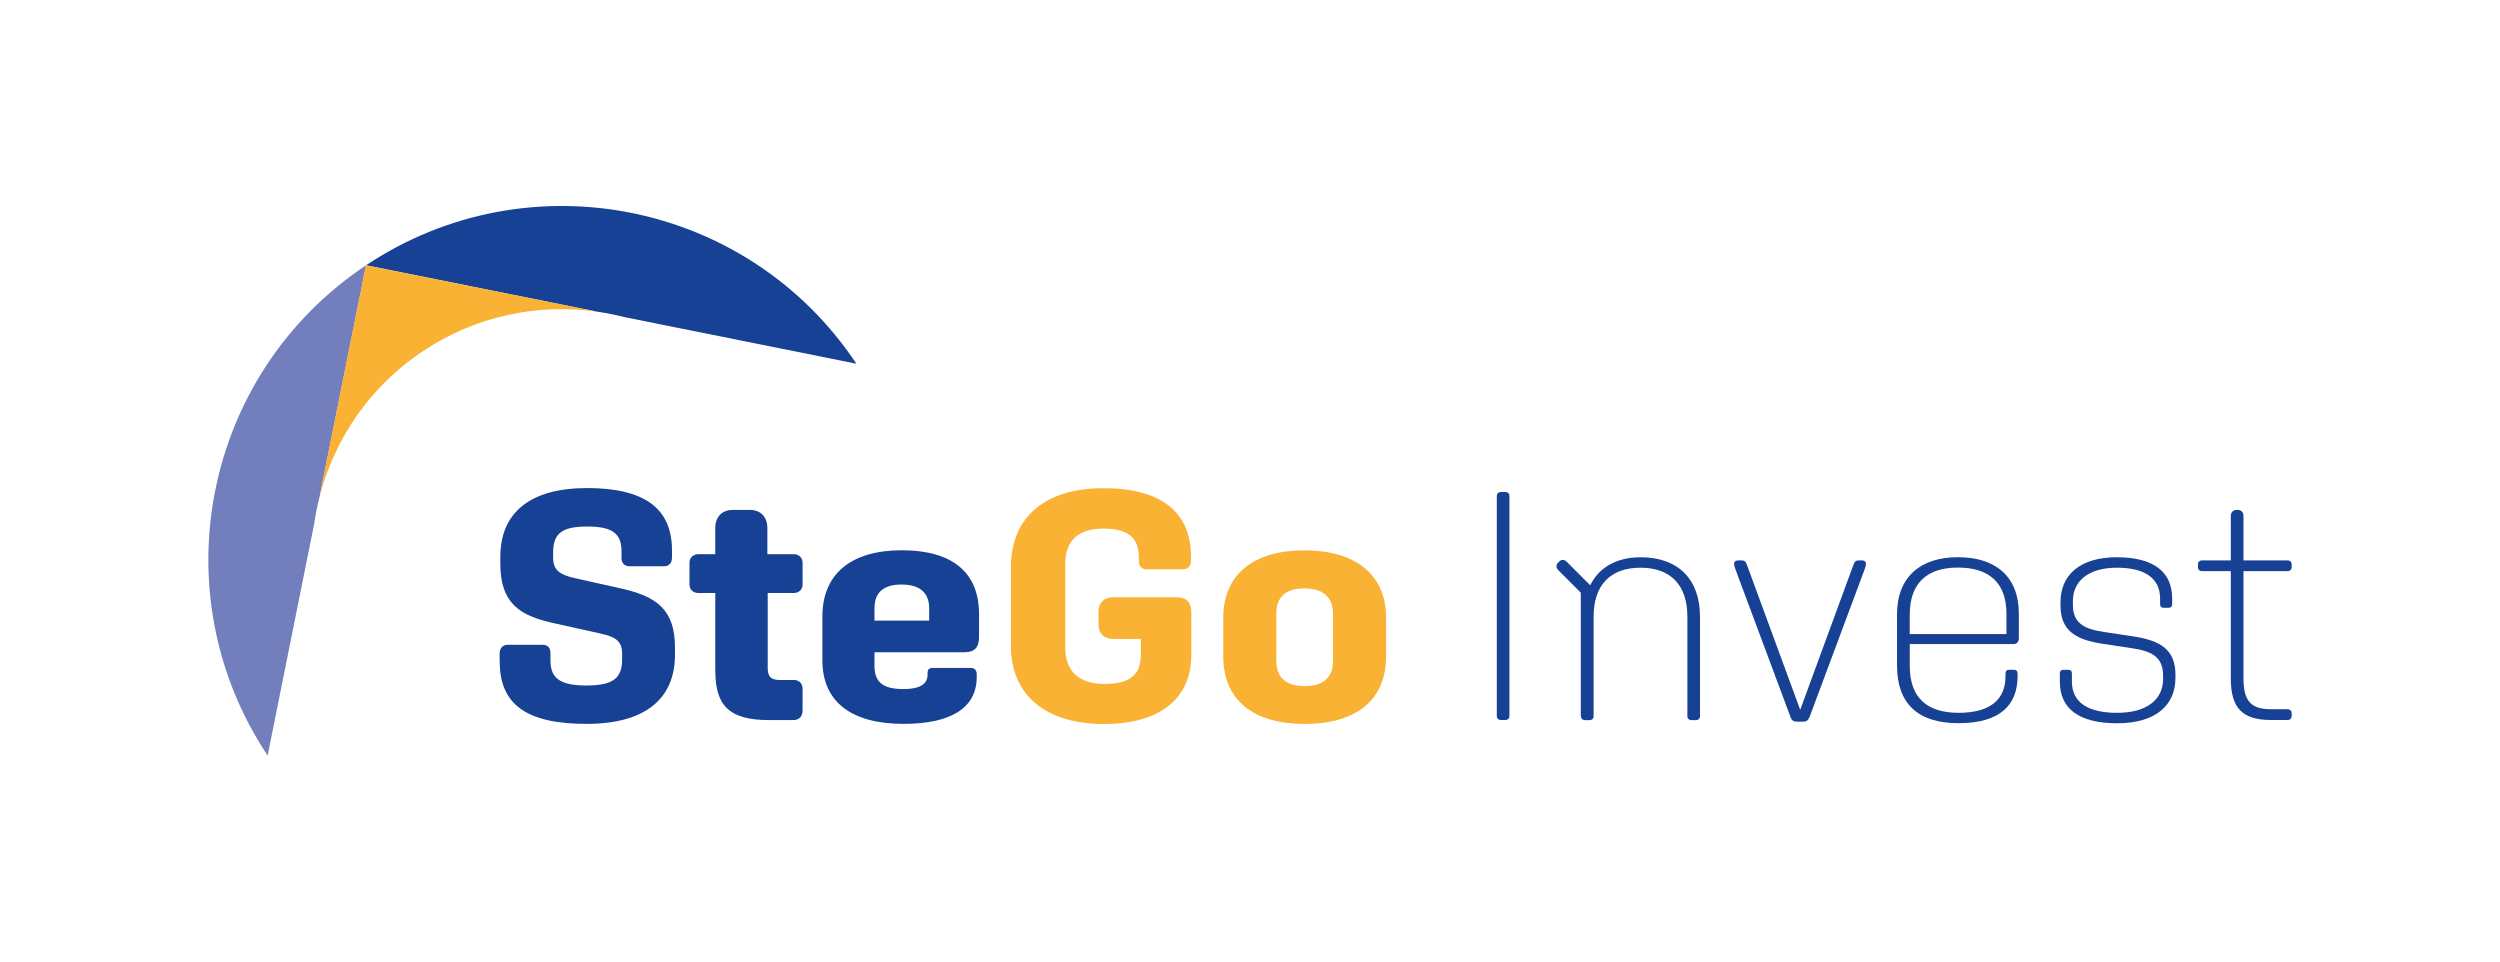 <?xml version="1.0" encoding="UTF-8"?> <svg xmlns="http://www.w3.org/2000/svg" id="Laag_1" viewBox="0 0 368.5 141.73"><defs><style> .cls-1 { fill: none; } .cls-2 { fill: #737ebd; } .cls-3 { fill: #164194; } .cls-4 { fill: #f9b233; } </style></defs><g><path class="cls-3" d="M73.65,97.54v-1.25c0-.77.48-1.25,1.2-1.25h5.14c.72,0,1.15.43,1.15,1.2v1.1c0,2.59,1.34,3.7,5.28,3.7s5.28-1.06,5.28-3.84v-.82c0-1.92-1.01-2.5-3.12-2.98l-7.1-1.58c-4.99-1.1-7.73-3.02-7.73-8.69v-1.06c0-6.48,4.37-10.13,12.77-10.13s12.53,2.93,12.53,9.17v1.06c0,.82-.43,1.3-1.2,1.3h-5.04c-.77,0-1.2-.48-1.2-1.2v-1.01c0-2.59-1.3-3.65-5.04-3.65s-5.04,1.01-5.04,3.84v.77c0,1.87,1.06,2.5,3.12,2.98l7.06,1.58c5.04,1.15,7.78,3.07,7.78,8.64v1.1c0,6.53-4.46,10.18-13.01,10.18-8.98,0-12.82-2.93-12.82-9.17Z"></path><path class="cls-3" d="M105.43,98.88v-11.47h-2.5c-.77,0-1.3-.53-1.3-1.25v-3.22c0-.72.53-1.25,1.3-1.25h2.5v-3.84c0-1.68,1.01-2.69,2.59-2.69h2.5c1.58,0,2.59,1.01,2.59,2.69v3.84h3.89c.77,0,1.3.53,1.3,1.25v3.22c0,.72-.53,1.25-1.3,1.25h-3.84v11.04c0,1.3.48,1.78,1.78,1.78h2.06c.77,0,1.3.48,1.3,1.3v3.12c0,.96-.48,1.49-1.39,1.49h-3.55c-5.86,0-7.92-2.11-7.92-7.25Z"></path><path class="cls-3" d="M121.22,97.34v-6.48c0-6.34,4.32-9.75,11.71-9.75s11.38,3.22,11.38,9.41v3.41c0,1.49-.67,2.21-2.11,2.21h-13.3v2.02c0,2.35,1.2,3.41,4.27,3.41,2.4,0,3.55-.72,3.55-2.11v-.19c0-.58.19-.82.82-.82h5.52c.58,0,.91.34.91.96v.38c0,4.56-3.79,6.91-10.8,6.91-7.63,0-11.95-3.22-11.95-9.36ZM128.9,89.66v1.82h8.06v-1.82c0-2.3-1.39-3.5-4.08-3.5s-3.98,1.2-3.98,3.5Z"></path><path class="cls-4" d="M149.01,95.09v-11.47c0-7.49,5.14-11.66,13.63-11.66s12.91,3.5,12.91,10.08v.67c0,.72-.48,1.2-1.15,1.2h-5.38c-.72,0-1.15-.43-1.15-1.15v-.58c0-2.88-1.54-4.27-5.23-4.27s-5.62,1.78-5.62,5.14v12.43c0,3.46,2.02,5.33,5.81,5.33s5.33-1.39,5.33-4.37v-2.26h-4.08c-1.34,0-2.16-.82-2.16-2.06v-1.97c0-1.3.82-2.11,2.16-2.11h9.36c1.44,0,2.16.72,2.16,2.21v6.29c0,6.58-4.85,10.18-12.82,10.18-8.54,0-13.78-4.13-13.78-11.62Z"></path><path class="cls-4" d="M180.31,96.77v-5.71c0-6.43,4.51-9.94,11.95-9.94s12.05,3.5,12.05,9.94v5.71c0,6.48-4.51,9.94-12,9.94s-12-3.46-12-9.94ZM196.48,97.39v-6.96c0-2.4-1.44-3.7-4.22-3.7s-4.13,1.3-4.13,3.7v6.96c0,2.45,1.39,3.74,4.18,3.74s4.18-1.3,4.18-3.74Z"></path><path class="cls-3" d="M220.63,105.55v-32.45c0-.34.24-.58.62-.58h.62c.38,0,.62.24.62.58v32.45c0,.34-.24.58-.62.58h-.62c-.38,0-.62-.24-.62-.58Z"></path><path class="cls-3" d="M233.01,105.55v-18.19l-3.31-3.31c-.34-.34-.38-.77-.05-1.1l.19-.19c.34-.34.77-.29,1.1.05l3.46,3.46c1.3-2.64,3.89-4.13,7.44-4.13,5.52,0,8.74,3.26,8.74,8.74v14.69c0,.34-.24.58-.62.58h-.62c-.38,0-.62-.24-.62-.58v-14.69c0-4.61-2.45-7.2-6.91-7.2s-6.91,2.59-6.91,7.2v14.69c0,.34-.24.58-.62.58h-.62c-.38,0-.62-.24-.62-.58Z"></path><path class="cls-3" d="M263.87,105.55l-8.02-21.51c-.19-.48-.24-.72-.24-.91,0-.34.19-.53.62-.53h.38c.58,0,.72.19.91.72l7.83,21.31,7.82-21.31c.19-.53.34-.72.91-.72h.34c.43,0,.62.19.62.53,0,.19-.05.43-.24.91l-8.02,21.51c-.24.62-.48.82-1.01.82h-.91c-.53,0-.77-.19-1.01-.82Z"></path><path class="cls-3" d="M279.62,98.16v-7.58c0-5.62,3.55-8.45,8.98-8.45s8.98,2.74,8.98,8.35v3.55c0,.62-.29.91-.86.91h-15.22v3.22c0,4.51,2.35,6.91,7.2,6.91s6.91-2.11,6.91-5.38v-.43c0-.34.19-.53.53-.53h.72c.34,0,.53.19.53.53v.43c0,4.27-2.64,6.91-8.69,6.91s-9.07-2.93-9.07-8.45ZM281.49,90.58v2.88h14.26v-2.98c0-4.61-2.59-6.82-7.15-6.82s-7.1,2.3-7.1,6.91Z"></path><path class="cls-3" d="M303.62,100.46v-1.2c0-.34.19-.53.53-.53h.72c.34,0,.53.19.53.53v1.2c0,3.07,2.35,4.61,6.67,4.61s6.77-1.92,6.77-4.99v-.48c0-2.93-1.87-3.65-4.75-4.08l-4.13-.62c-4.13-.62-6.24-2.02-6.24-5.66v-.48c0-3.94,2.78-6.62,8.3-6.62s8.16,2.21,8.16,6.1v.82c0,.34-.19.53-.53.53h-.72c-.34,0-.53-.19-.53-.53v-.82c0-3.02-2.26-4.56-6.38-4.56s-6.48,1.92-6.48,4.94v.48c0,2.93,1.87,3.65,4.75,4.08l4.13.62c4.13.62,6.24,2.02,6.24,5.66v.48c0,3.98-2.88,6.67-8.59,6.67s-8.45-2.21-8.45-6.14Z"></path><path class="cls-3" d="M328.82,99.98v-15.79h-4.22c-.38,0-.62-.24-.62-.58v-.43c0-.34.24-.58.62-.58h4.22v-6.58c0-.48.34-.86.86-.86h.19c.48,0,.82.38.82.86v6.58h6.48c.38,0,.62.24.62.58v.43c0,.34-.24.58-.62.58h-6.48v15.79c0,3.36,1.1,4.56,4.08,4.56h2.4c.38,0,.62.24.62.58v.43c0,.34-.24.58-.62.58h-2.4c-4.27,0-5.95-1.78-5.95-6.14Z"></path></g><g><path class="cls-1" d="M88.06,45.95l4.05.81c-1.34-.35-2.69-.62-4.05-.81Z"></path><path class="cls-1" d="M46.3,77.26l.81-4.05c-.35,1.33-.62,2.69-.81,4.05Z"></path><path class="cls-2" d="M47.11,73.21l6.85-34.11c-23.96,15.95-30.46,48.3-14.51,72.27h0s6.85-34.11,6.85-34.11c.2-1.36.47-2.72.81-4.05Z"></path><path class="cls-3" d="M53.96,39.1h0s34.11,6.85,34.11,6.85c1.37.2,2.72.47,4.05.81l34.11,6.85h0c-15.95-23.96-48.3-30.46-72.27-14.51Z"></path><path class="cls-4" d="M62.37,51.74c7.86-5.23,17.01-7.04,25.69-5.79l-34.11-6.85-6.85,34.11c2.2-8.49,7.4-16.24,15.26-21.47Z"></path></g></svg> 